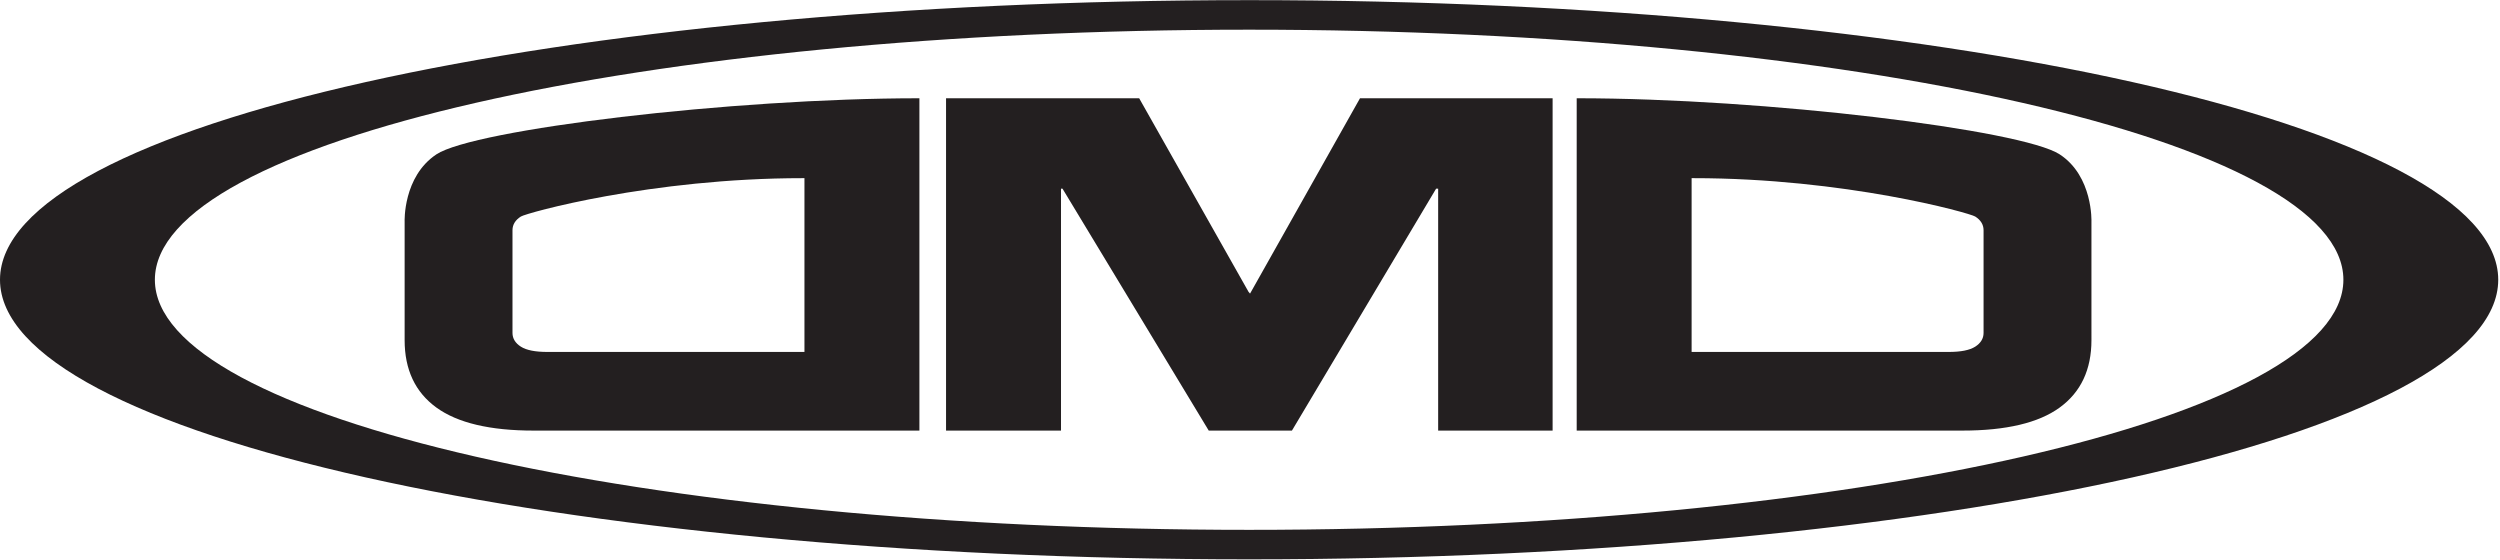 <?xml version="1.0" encoding="UTF-8" standalone="no"?>
<!-- Created with Inkscape (http://www.inkscape.org/) -->

<svg
   version="1.1"
   id="svg2"
   xml:space="preserve"
   width="1149.333"
   height="257.333"
   viewBox="0 0 1149.333 257.333"
   xmlns="http://www.w3.org/2000/svg"
   xmlns:svg="http://www.w3.org/2000/svg"><defs
     id="defs6" /><g
     id="g8"
     transform="matrix(1.333,0,0,-1.333,0,257.333)"><g
       id="g10"
       transform="scale(0.1)"><path
         d="m 4308.05,103.121 c -2084.22,0 -3773.909,386.18 -3773.909,862.539 0,476.33 1689.689,862.46 3773.909,862.46 2084.25,0 3773.98,-386.13 3773.98,-862.46 0,-476.359 -1689.73,-862.539 -3773.98,-862.539 m 0,1826.879 C 1928.83,1930 0,1498.12 0,965.66 0,433.16 1928.83,1.41 4308.05,1.41 c 2379.25,0 4308,431.75 4308,964.25 0,532.46 -1928.75,964.34 -4308,964.34"
         style="fill:#231f20;fill-opacity:1;fill-rule:nonzero;stroke:none"
         id="path12" /><path
         d="m 4455.7,445.43 h -286.91 l -504.3,834.26 h -5.23 V 445.43 H 3262.77 V 1591.6 h 666.06 l 377.3,-667.85 5.12,-5.82 379.18,673.67 h 664.3 V 445.43 H 4960 v 834.26 h -7.11 L 4455.7,445.43"
         style="fill:#231f20;fill-opacity:1;fill-rule:nonzero;stroke:none"
         id="path14" /><path
         d="m 2774.45,716.68 v 599.37 h -5.23 c -524.02,0 -953.75,-120.07 -972.81,-132.34 -19.11,-12.11 -28.91,-27.85 -28.91,-47.34 v -354.1 c 0,-19.34 9.8,-35.2 28.91,-47.391 19.06,-12.149 49.49,-18.199 91.17,-18.199 z m -22.57,-271.25 h -911.29 c -150.67,0 -262.5,26.48 -335.47,79.449 -73.09,53.051 -109.61,130.59 -109.61,232.703 v 408.008 c 0,0 -6.25,155.62 109.61,232.57 128.63,85.43 1014.29,193.44 1665.78,193.44 V 445.43 h -419.02"
         style="fill:#231f20;fill-opacity:1;fill-rule:nonzero;stroke:none"
         id="path16" /><path
         d="m 5839.41,716.68 h 881.57 c 41.72,0 72.14,6.05 91.25,18.199 19.02,12.191 28.82,28.051 28.82,47.391 v 354.1 c 0,19.49 -9.8,35.23 -28.82,47.34 -19.11,12.27 -448.83,132.34 -972.82,132.34 h -5.27 V 716.68 Z M 5449.88,445.43 h -12.07 V 1591.6 c 651.37,0 1536.37,-109.06 1665.67,-193.44 115.74,-75.54 109.64,-232.57 109.64,-232.57 V 757.582 c 0,-102.113 -36.6,-179.652 -109.64,-232.703 C 7030.59,471.91 6918.75,445.43 6768.05,445.43 H 5449.88"
         style="fill:#231f20;fill-opacity:1;fill-rule:nonzero;stroke:none"
         id="path18" /></g></g></svg>
